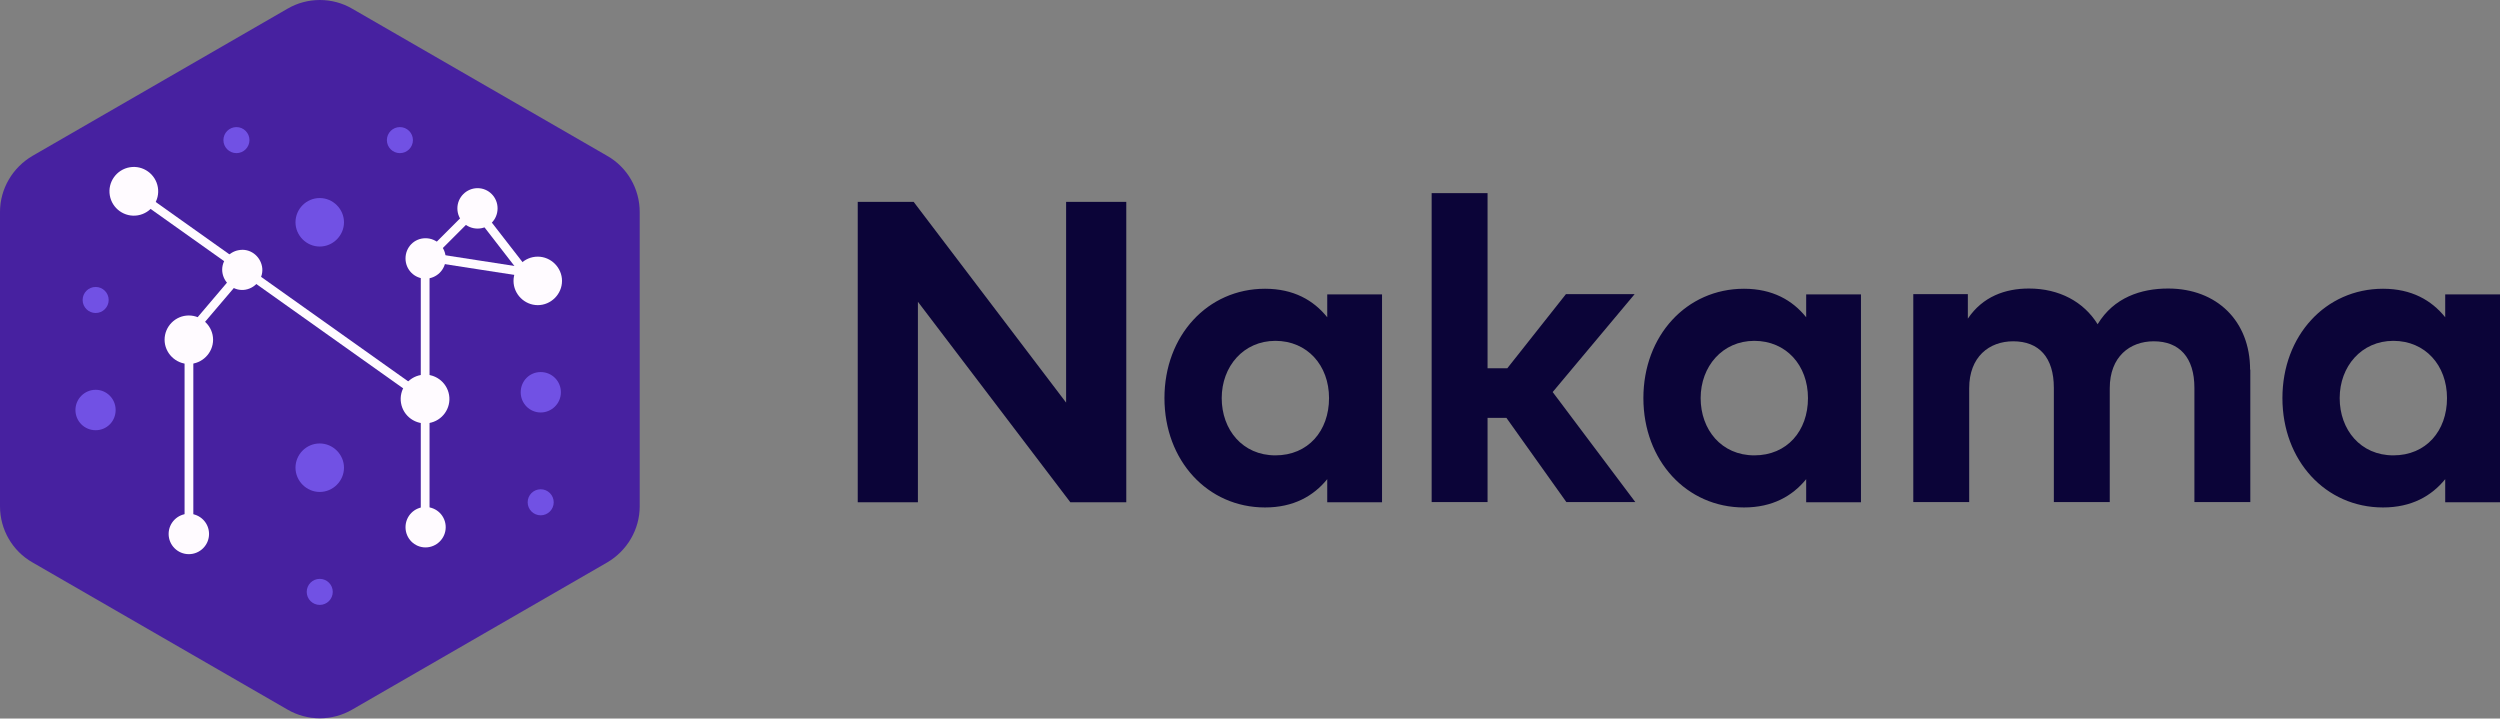 <?xml version="1.0" encoding="UTF-8"?><svg id="Layer_1" xmlns="http://www.w3.org/2000/svg" viewBox="0 0 111.34 32"><rect x="0" y="0" width="111.34" height="32" fill="#808080" stroke="none"/><defs><style>.cls-1{fill:#fffbff;}.cls-2{fill:#0b0438;}.cls-3{fill:#7151e4;}.cls-4{fill:#4721a0;}</style></defs><g><path class="cls-4" d="m28.49,22.55v-13.11c0-1.03-.55-1.99-1.45-2.5L15.69.39c-.89-.52-2-.52-2.89,0L1.45,6.94c-.89.52-1.45,1.47-1.45,2.5v13.11c0,1.03.55,1.99,1.45,2.5l11.35,6.55c.89.52,2,.52,2.89,0l11.35-6.55c.89-.52,1.45-1.47,1.45-2.5Z"/><path class="cls-1" d="m10.64,11.14c-.49.08-.82.55-.73,1.03s.55.82,1.03.73.82-.55.73-1.03-.54-.82-1.03-.73Z"/><path class="cls-3" d="m24.08,21.79c-.32,0-.58.26-.58.58s.26.58.58.58.58-.26.58-.58-.26-.58-.58-.58Z"/><path class="cls-3" d="m14.24,25.78c-.32,0-.58.26-.58.58s.26.58.58.58.58-.26.58-.58-.26-.58-.58-.58Z"/><g><path class="cls-3" d="m17.81,5.66c-.32,0-.58.26-.58.58s.26.58.58.58.58-.26.58-.58-.26-.58-.58-.58Z"/><path class="cls-3" d="m10.53,5.66c-.32,0-.58.26-.58.58s.26.58.58.58.58-.26.58-.58-.26-.58-.58-.58Z"/></g><path class="cls-3" d="m24.08,18.37c.49,0,.9-.4.9-.9s-.4-.9-.9-.9-.89.4-.89.9.4.9.89.9Z"/><path class="cls-1" d="m18.95,22.58c-.49,0-.89.4-.89.9s.4.9.89.9.9-.4.9-.9-.4-.9-.9-.9Z"/><circle class="cls-1" cx="8.41" cy="23.78" r=".9"/><path class="cls-1" d="m8.41,14.05c-.6,0-1.08.49-1.08,1.08s.49,1.08,1.08,1.08,1.08-.49,1.08-1.08-.49-1.08-1.08-1.08Z"/><path class="cls-3" d="m14.24,19.75c-.6,0-1.08.49-1.08,1.08s.49,1.08,1.08,1.08,1.08-.49,1.08-1.08-.49-1.08-1.08-1.08Z"/><path class="cls-3" d="m14.24,8.82c-.6,0-1.08.49-1.08,1.08s.49,1.08,1.08,1.08,1.08-.49,1.08-1.08-.49-1.08-1.08-1.08Z"/><path class="cls-1" d="m18.75,16.7c-.59.1-.99.66-.89,1.25s.66.99,1.25.89.99-.66.89-1.25-.66-.99-1.25-.89Z"/><path class="cls-1" d="m7.03,8.34c-.1-.59-.66-.99-1.25-.89s-.99.66-.89,1.25.66.99,1.25.89.99-.66.89-1.25Z"/><rect class="cls-1" x="18.74" y="10.75" width=".39" height="13.29"/><rect class="cls-1" x="8.22" y="14.88" width=".39" height="9.56"/><polygon class="cls-1" points="6.11 8.41 6.02 8.34 5.8 8.66 18.89 17.96 18.97 18.02 19.2 17.71 6.11 8.41"/><polygon class="cls-1" points="10.88 11.68 7.61 15.53 7.9 15.78 11.11 12.01 11.18 11.93 10.88 11.68"/><path class="cls-1" d="m18.95,12.41c.49,0,.9-.4.9-.9s-.4-.9-.9-.9-.89.4-.89.9.4.9.89.9Z"/><path class="cls-1" d="m21.27,8.38c-.49,0-.9.4-.9.9s.4.9.9.9.89-.4.89-.9-.4-.9-.89-.9Z"/><path class="cls-1" d="m23.95,11.43c-.6,0-1.08.49-1.08,1.08s.49,1.08,1.08,1.08,1.08-.49,1.08-1.08-.49-1.08-1.08-1.08Z"/><rect class="cls-1" x="18.47" y="10.43" width="2.77" height=".39" transform="translate(-1.69 17.15) rotate(-44.99)"/><polygon class="cls-1" points="18.81 11.21 18.75 11.6 23.79 12.38 23.85 11.99 18.81 11.21"/><polygon class="cls-1" points="21.11 8.89 20.8 9.12 23.33 12.39 23.64 12.15 21.11 8.89"/><path class="cls-3" d="m4.26,13.94c.32,0,.58-.26.58-.58s-.26-.58-.58-.58-.58.26-.58.58.26.58.58.58Z"/><path class="cls-3" d="m4.26,17.36c-.49,0-.9.4-.9.9s.4.9.9.9.89-.4.89-.9-.4-.9-.89-.9Z"/></g><path class="cls-2" d="m47.67,22.37l-6.79-8.93v8.93h-2.68v-13.38h2.49l6.79,8.94v-8.94h2.68v13.38h-2.5Z"/><path class="cls-2" d="m59.11,22.36v-1.02c-.61.75-1.5,1.26-2.77,1.26-2.56,0-4.48-2.09-4.48-4.87s1.92-4.87,4.48-4.87c1.27,0,2.16.51,2.77,1.27v-1.02h2.44v9.26h-2.44Zm-4.7-4.63c0,1.41.93,2.55,2.39,2.55s2.39-1.09,2.39-2.55-.97-2.55-2.39-2.55-2.39,1.14-2.39,2.55Z"/><path class="cls-2" d="m67.13,16.4l2.61-3.3h3.06l-3.65,4.36,3.68,4.9h-3.07l-2.67-3.75h-.84v3.75h-2.49v-13.76h2.49v7.8h.88Z"/><path class="cls-2" d="m80.44,22.36v-1.02c-.61.75-1.5,1.26-2.77,1.26-2.56,0-4.48-2.09-4.48-4.87s1.92-4.87,4.48-4.87c1.27,0,2.16.51,2.77,1.27v-1.02h2.44v9.26h-2.44Zm-4.7-4.63c0,1.41.93,2.55,2.39,2.55s2.39-1.09,2.39-2.55-.97-2.55-2.39-2.55-2.39,1.14-2.39,2.55Z"/><path class="cls-2" d="m100.22,16.46v5.9h-2.49v-5.09c0-1.35-.67-2.07-1.81-2.07-1.07,0-1.96.69-1.96,2.09v5.07h-2.49v-5.09c0-1.35-.66-2.07-1.81-2.07-1.07,0-1.96.69-1.96,2.09v5.07h-2.49v-9.26h2.43v1.09c.66-.98,1.66-1.34,2.72-1.34,1.35,0,2.44.59,3.06,1.59.72-1.19,1.93-1.59,3.14-1.59,2.18,0,3.65,1.46,3.65,3.61Z"/><path class="cls-2" d="m108.9,22.36v-1.02c-.61.75-1.5,1.26-2.77,1.26-2.56,0-4.48-2.09-4.48-4.87s1.92-4.87,4.48-4.87c1.27,0,2.16.51,2.77,1.27v-1.02h2.44v9.26h-2.44Zm-4.7-4.63c0,1.41.93,2.55,2.39,2.55s2.39-1.09,2.39-2.55-.97-2.55-2.39-2.55-2.39,1.14-2.39,2.55Z"/></svg>